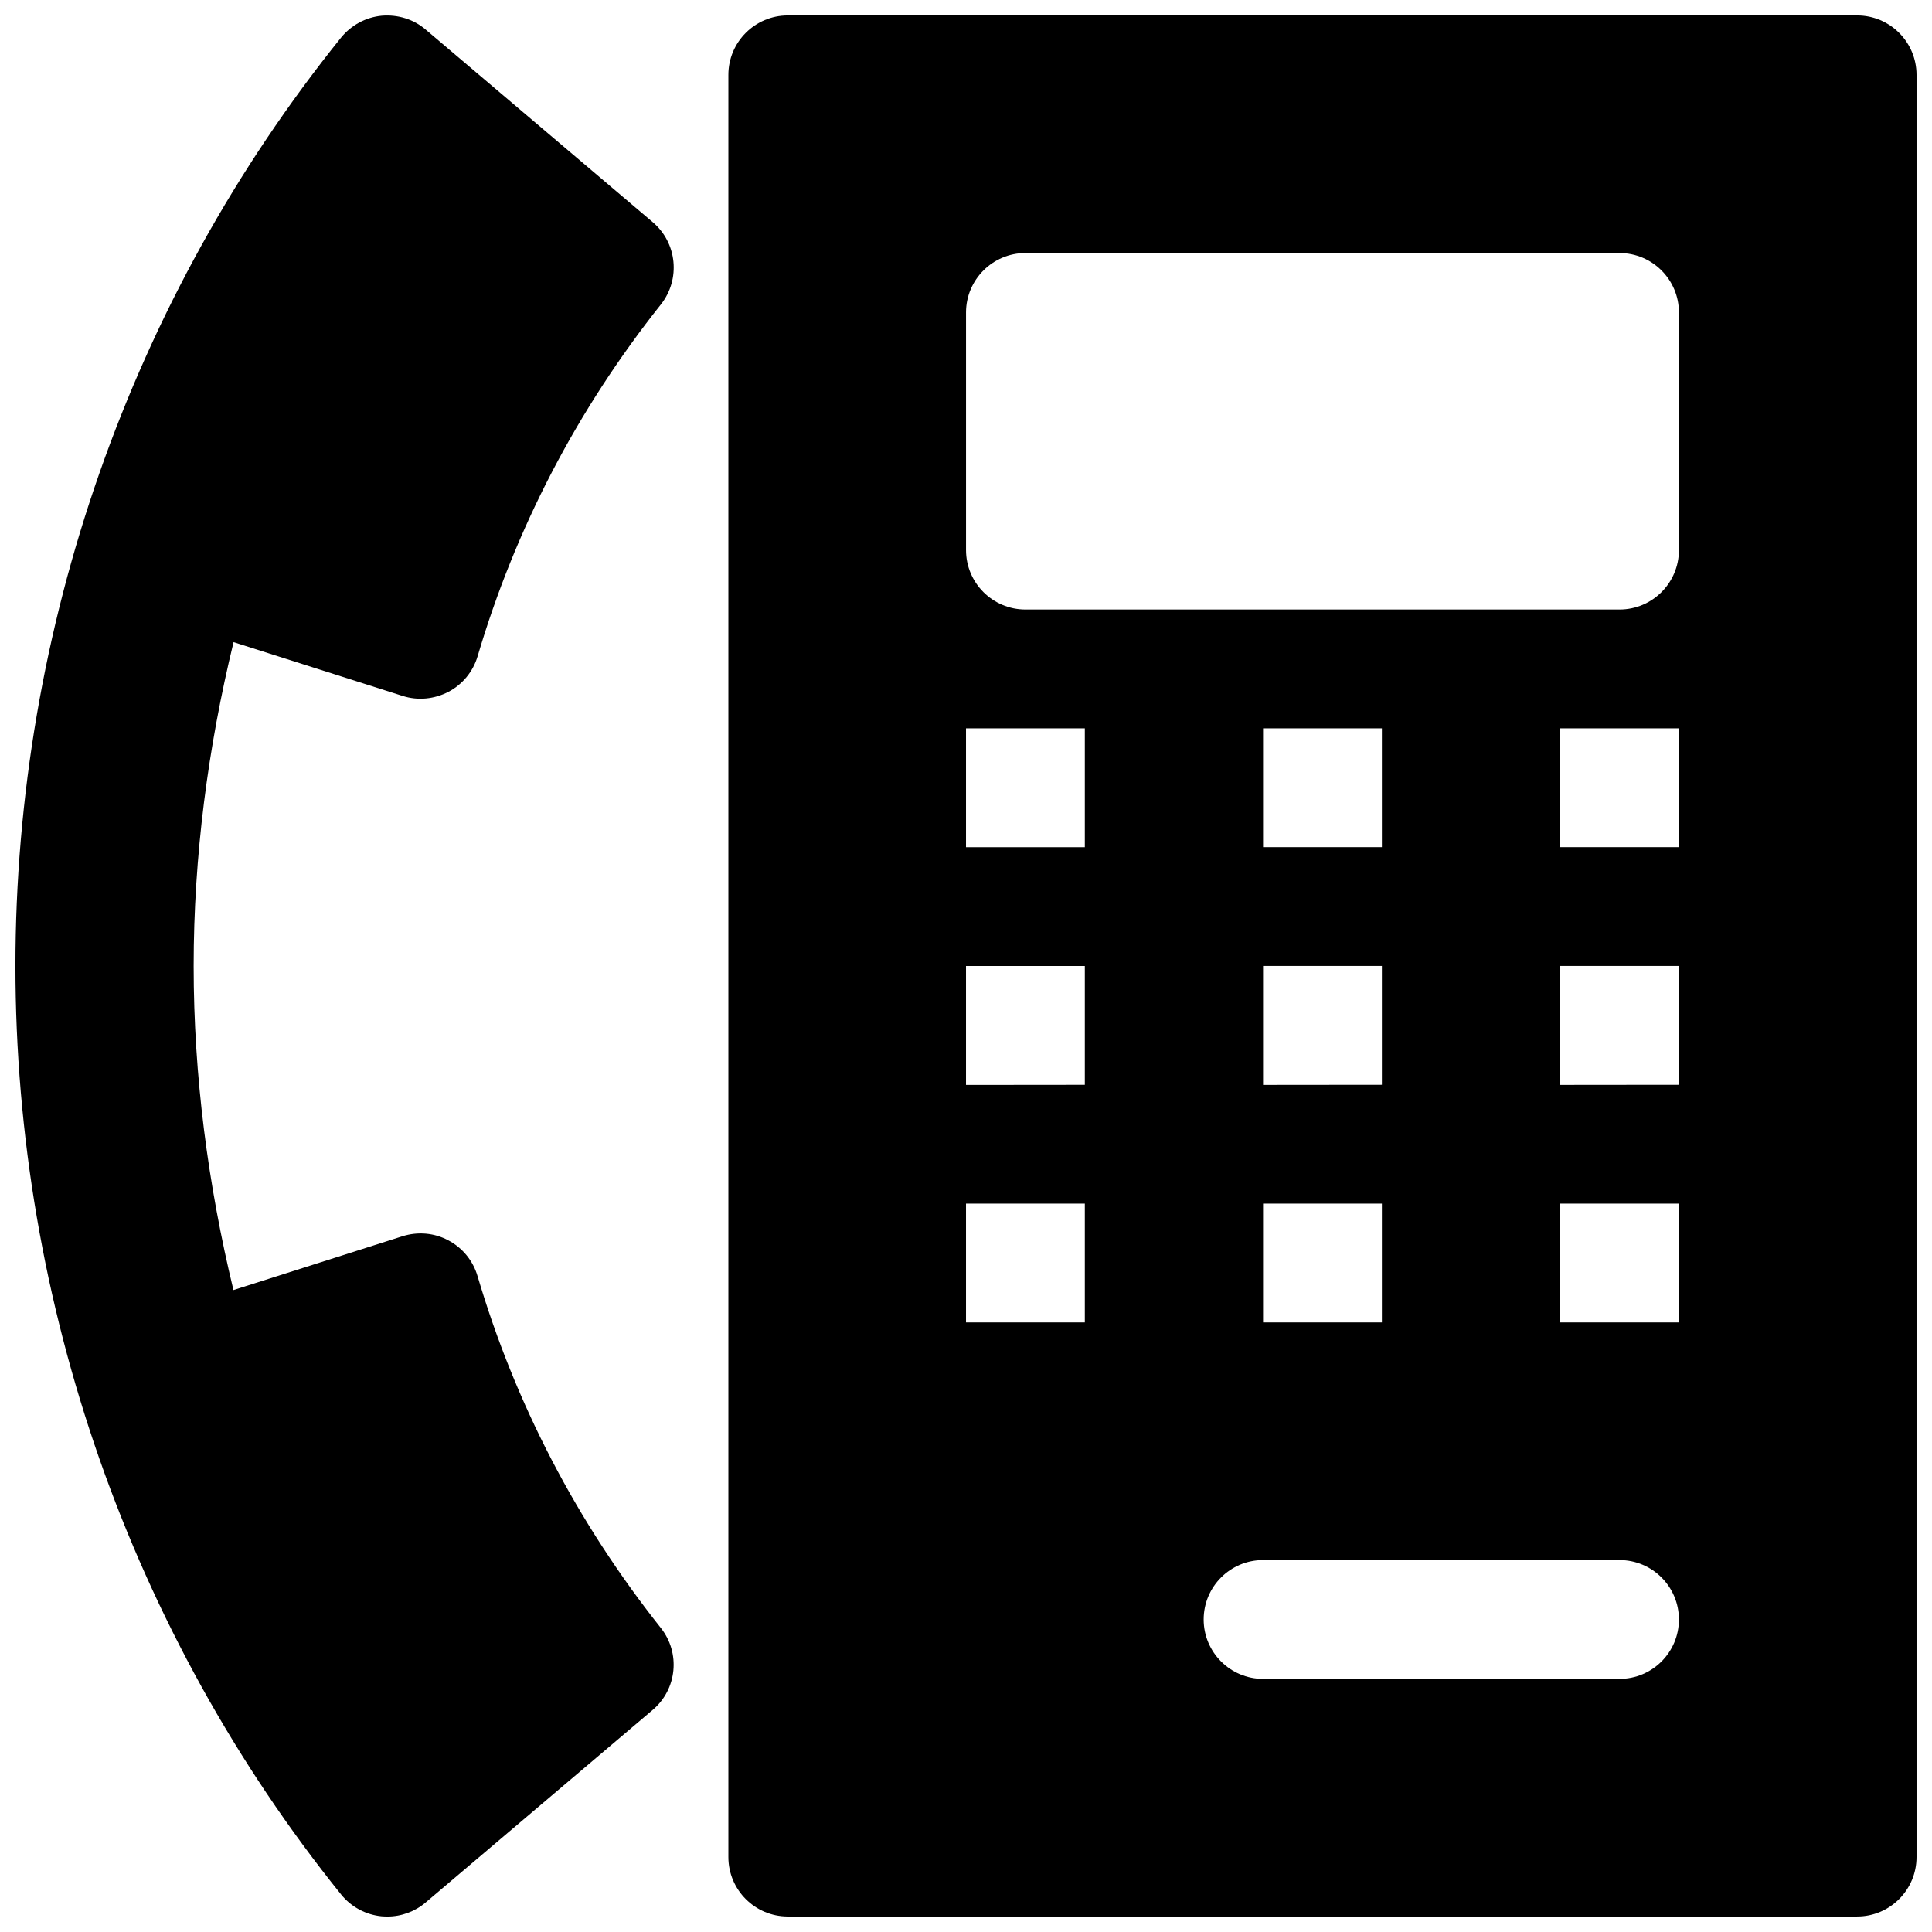 <?xml version="1.0" encoding="UTF-8"?>
<!-- Uploaded to: SVG Repo, www.svgrepo.com, Generator: SVG Repo Mixer Tools -->
<svg width="800px" height="800px" version="1.1" viewBox="144 144 512 512" xmlns="http://www.w3.org/2000/svg">
 <defs>
  <clipPath id="b">
   <path d="m337 148.09h314.9v503.81h-314.9z"/>
  </clipPath>
  <clipPath id="a">
   <path d="m148.09 148.09h174.91v503.81h-174.91z"/>
  </clipPath>
 </defs>
 <g>
  <g clip-path="url(#b)">
   <path d="m636.16 148.09h-283.39c-8.691 0-15.742 7.055-15.742 15.742v472.32c0 8.695 7.051 15.746 15.742 15.746h283.39c8.691 0 15.742-7.055 15.742-15.742v-472.32c0-8.691-7.051-15.746-15.742-15.746zm-204.67 346.37h-31.488v-31.488h31.488zm0-62.973-31.488 0.031v-31.52h31.488zm0-62.977h-31.488v-31.488h31.488zm141.7 220.41h-94.465c-8.691 0-15.742-7.055-15.742-15.742 0-8.691 7.055-15.742 15.742-15.742h94.465c8.691 0 15.742 7.055 15.742 15.742 0 8.691-7.051 15.742-15.742 15.742zm-62.977-188.93v31.488l-31.488 0.031v-31.52zm-31.488-31.488v-31.488h31.488v31.488zm31.488 94.465v31.488h-31.488v-31.488zm78.719 31.484h-31.488v-31.488h31.488zm0-62.973-31.488 0.031v-31.52h31.488zm0-62.977h-31.488v-31.488h31.488zm0-78.723c0 8.691-7.051 15.746-15.742 15.746h-157.44c-8.691 0-15.742-7.055-15.742-15.746v-62.977c0-8.688 7.051-15.742 15.742-15.742h157.44c8.691 0 15.742 7.055 15.742 15.742z"/>
  </g>
  <g clip-path="url(#a)">
   <path d="m250.71 328.43c4.031 1.289 8.406 0.852 12.156-1.102 3.746-1.984 6.519-5.383 7.715-9.445 10.012-33.883 26.355-65.242 48.555-93.203 5.285-6.68 4.309-16.344-2.176-21.824l-60.141-51.012c-3.215-2.769-7.402-4.031-11.652-3.684-4.25 0.41-8.125 2.519-10.801 5.824-55.641 69.117-86.277 156.5-86.277 246.02 0 89.52 30.637 176.9 86.277 246.02 2.644 3.305 6.551 5.414 10.77 5.824 0.504 0.031 1.008 0.062 1.512 0.062 3.715 0 7.336-1.324 10.172-3.746l60.141-51.012c6.488-5.481 7.43-15.113 2.141-21.758-22.23-28.023-38.543-59.387-48.555-93.234-1.195-4.062-3.969-7.461-7.715-9.445-3.746-2.016-8.125-2.363-12.156-1.102l-44.809 14.266c-6.766-27.996-10.547-56.777-10.547-85.871s3.777-57.875 10.578-85.836z"/>
  </g>
 </g>
</svg>